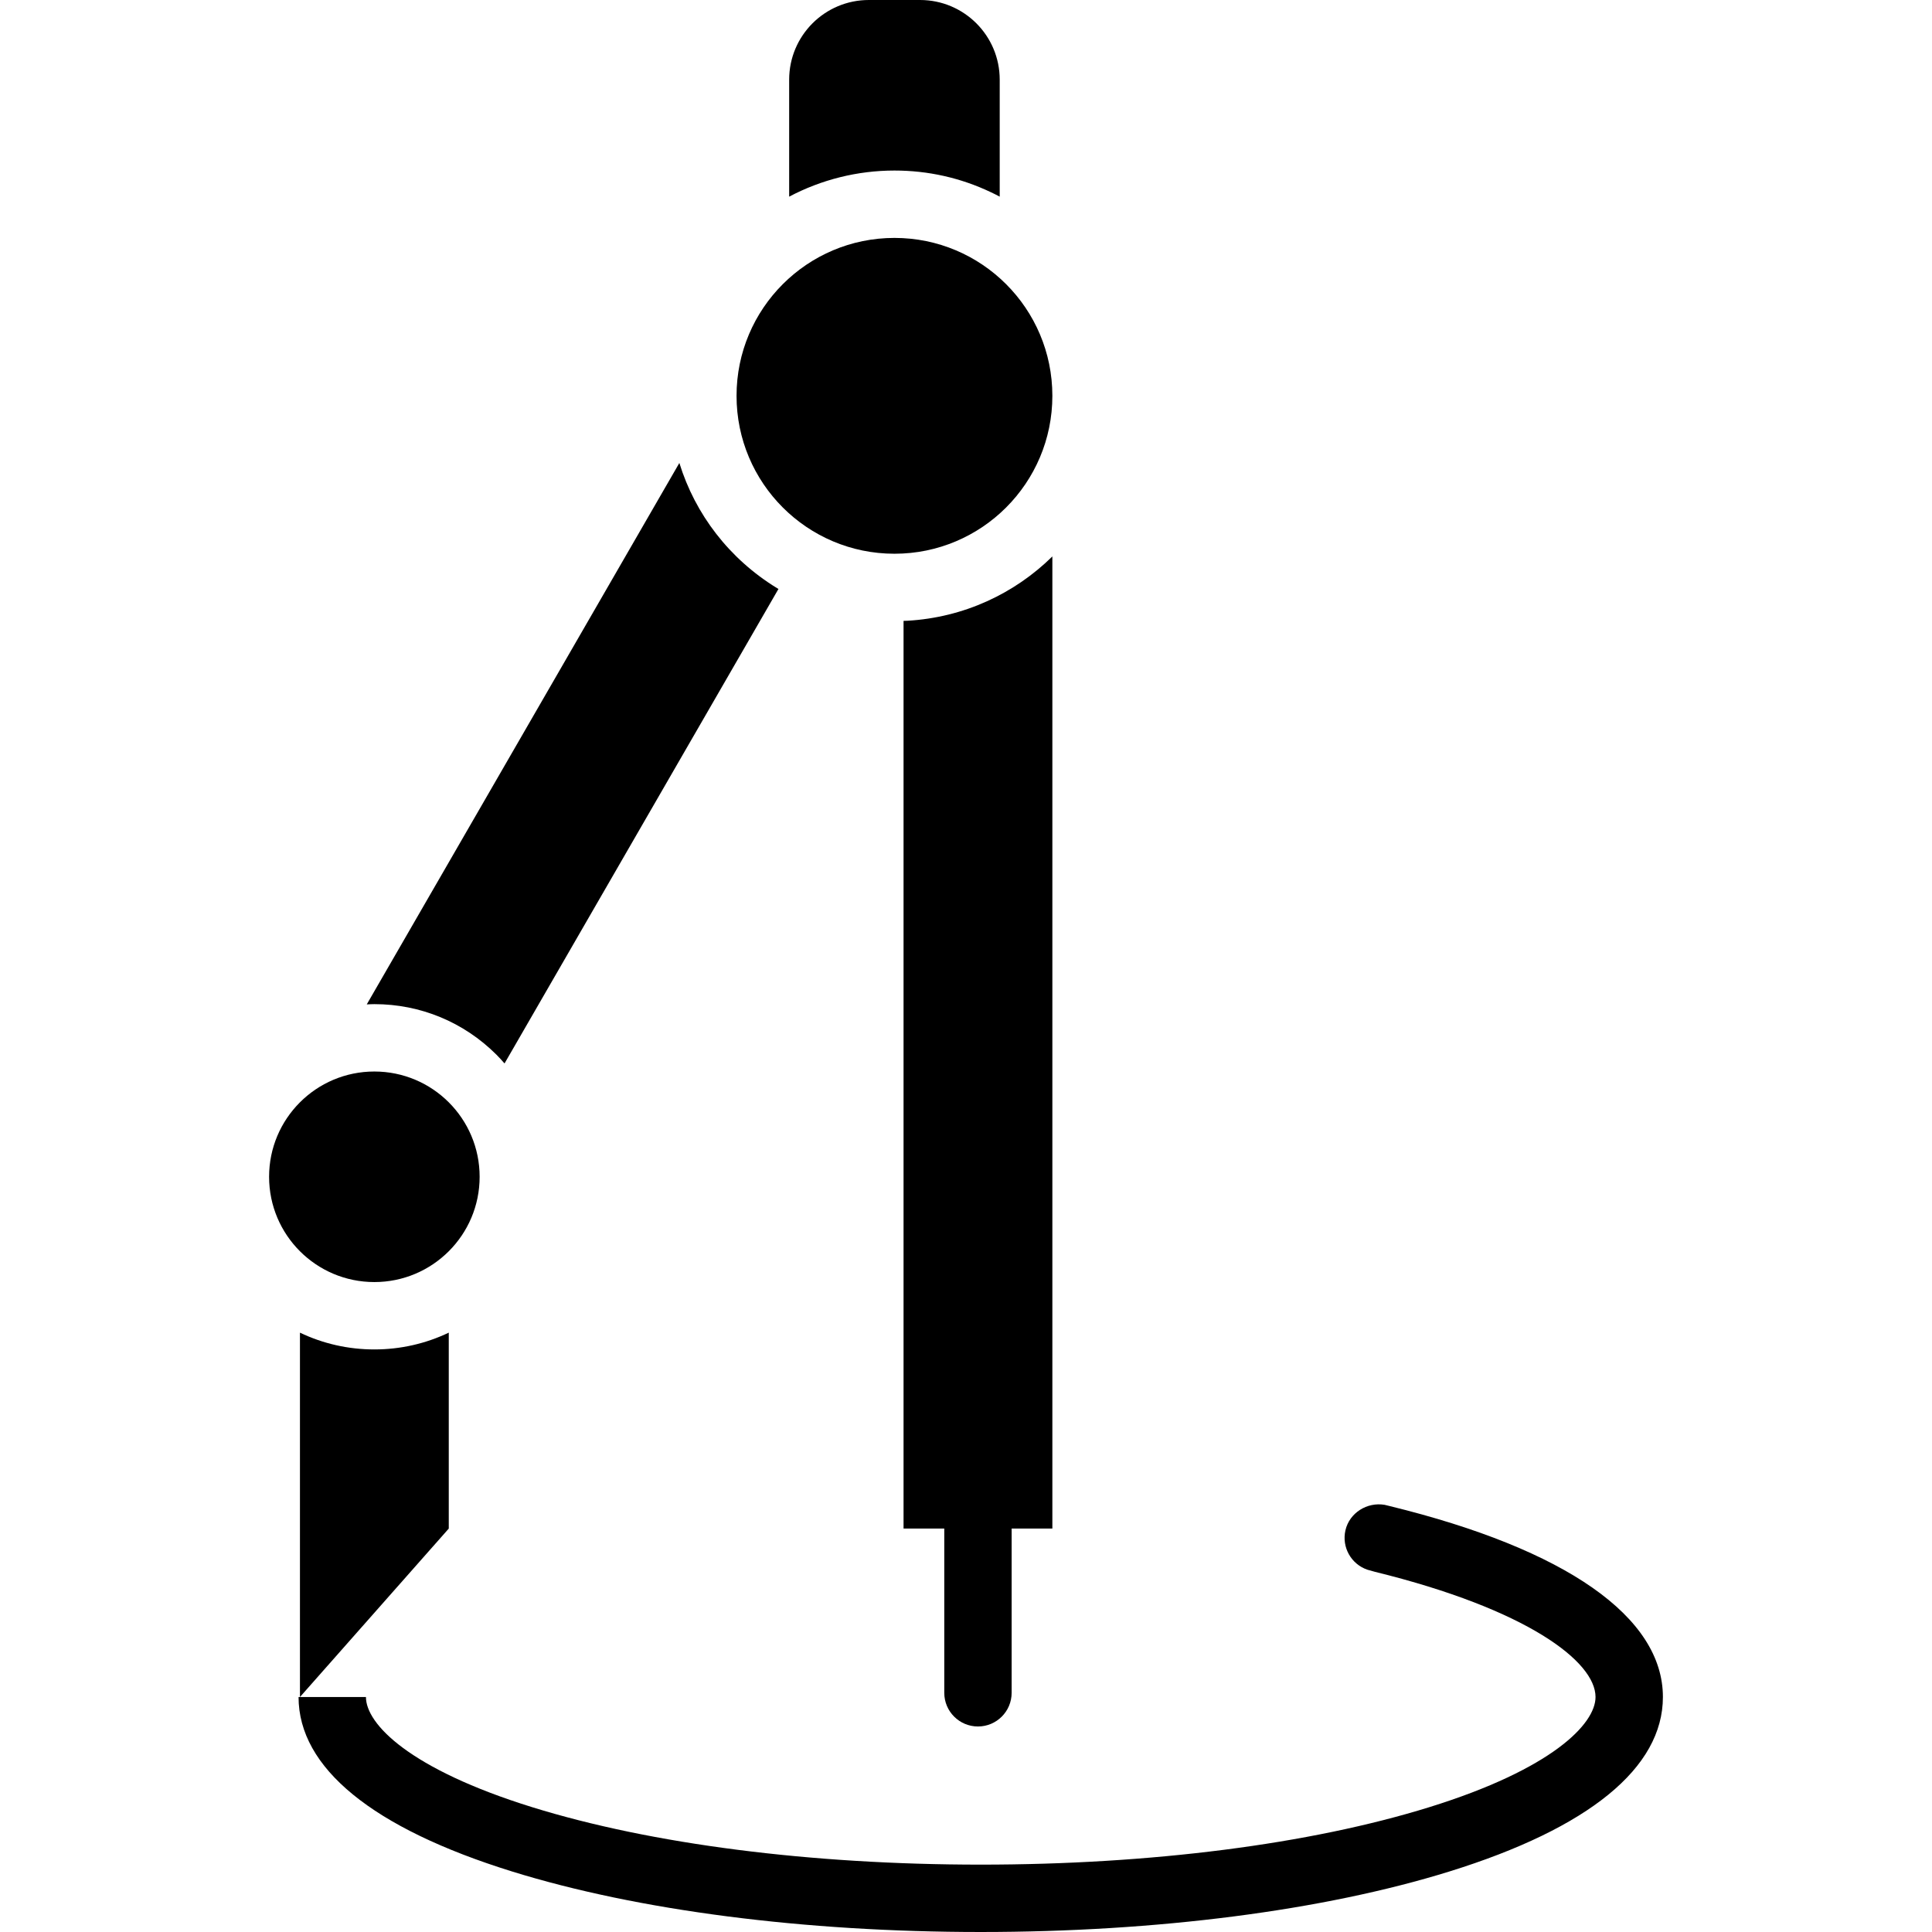 <?xml version="1.0" encoding="iso-8859-1"?>
<!-- Uploaded to: SVG Repo, www.svgrepo.com, Generator: SVG Repo Mixer Tools -->
<svg fill="#000000" height="800px" width="800px" version="1.1" id="Layer_1" xmlns="http://www.w3.org/2000/svg" xmlns:xlink="http://www.w3.org/1999/xlink" 
	 viewBox="0 0 458.805 458.805" xml:space="preserve">
<g>
	<path d="M117.861,250.431c0.682,0.686,1.328,1.393,1.954,2.112l65.049-112.678c-0.116-0.07-0.235-0.135-0.35-0.206
		c-11.326-6.937-19.404-17.498-23.184-29.714L87.094,238.523c0.602-0.027,1.203-0.063,1.808-0.063
		C99.823,238.46,110.107,242.711,117.861,250.431z"/>
	<path d="M106.572,316.47c-5.455,2.611-11.459,3.99-17.67,3.99c-6.218,0-12.222-1.379-17.67-3.985V403l35.34-40V316.47z"/>
	<path d="M235.306,45.644c0.719,0.333,1.412,0.686,2.102,1.053V18.918C237.408,8.47,228.938,0,218.49,0h-12.164
		c-10.448,0-18.918,8.47-18.918,18.918v27.783c7.65-4.042,16.226-6.201,25.004-6.201C220.418,40.5,228.121,42.23,235.306,45.644z"/>
	<path d="M328.829,357.363c-4.161-0.714-8.362,1.887-9.318,6.044c-0.927,4.036,1.377,8.057,5.214,9.361
		c0.236,0.08,1.446,0.417,1.808,0.506c36.164,8.891,52.369,21.301,52.369,29.726c0,6.416-10.339,17.117-39.477,26.162
		c-28.34,8.798-66.17,13.643-106.523,13.643s-78.183-4.845-106.523-13.643C97.241,420.117,86.902,409.416,86.902,403h-15.67h-0.33
		c0,16.81,17.543,31.141,50.734,41.443c29.834,9.261,69.349,14.361,111.266,14.361s81.432-5.101,111.266-14.361
		c33.19-10.303,50.734-24.634,50.734-41.443c0-19.011-23-35.091-64.793-45.324C329.831,357.608,328.978,357.389,328.829,357.363z"/>
	<path d="M249.912,363V132.139c-8.951,8.809-20.997,14.512-34.433,15.275c-0.301,0.017-0.605,0.013-0.907,0.025V363h9.67l0,39
		c0,4.418,3.582,8,8,8s8-3.582,8-8l0-39H249.912z"/>
	<circle cx="88.902" cy="279.46" r="25"/>
	<circle cx="212.412" cy="94" r="37.5"/>
</g>
</svg>